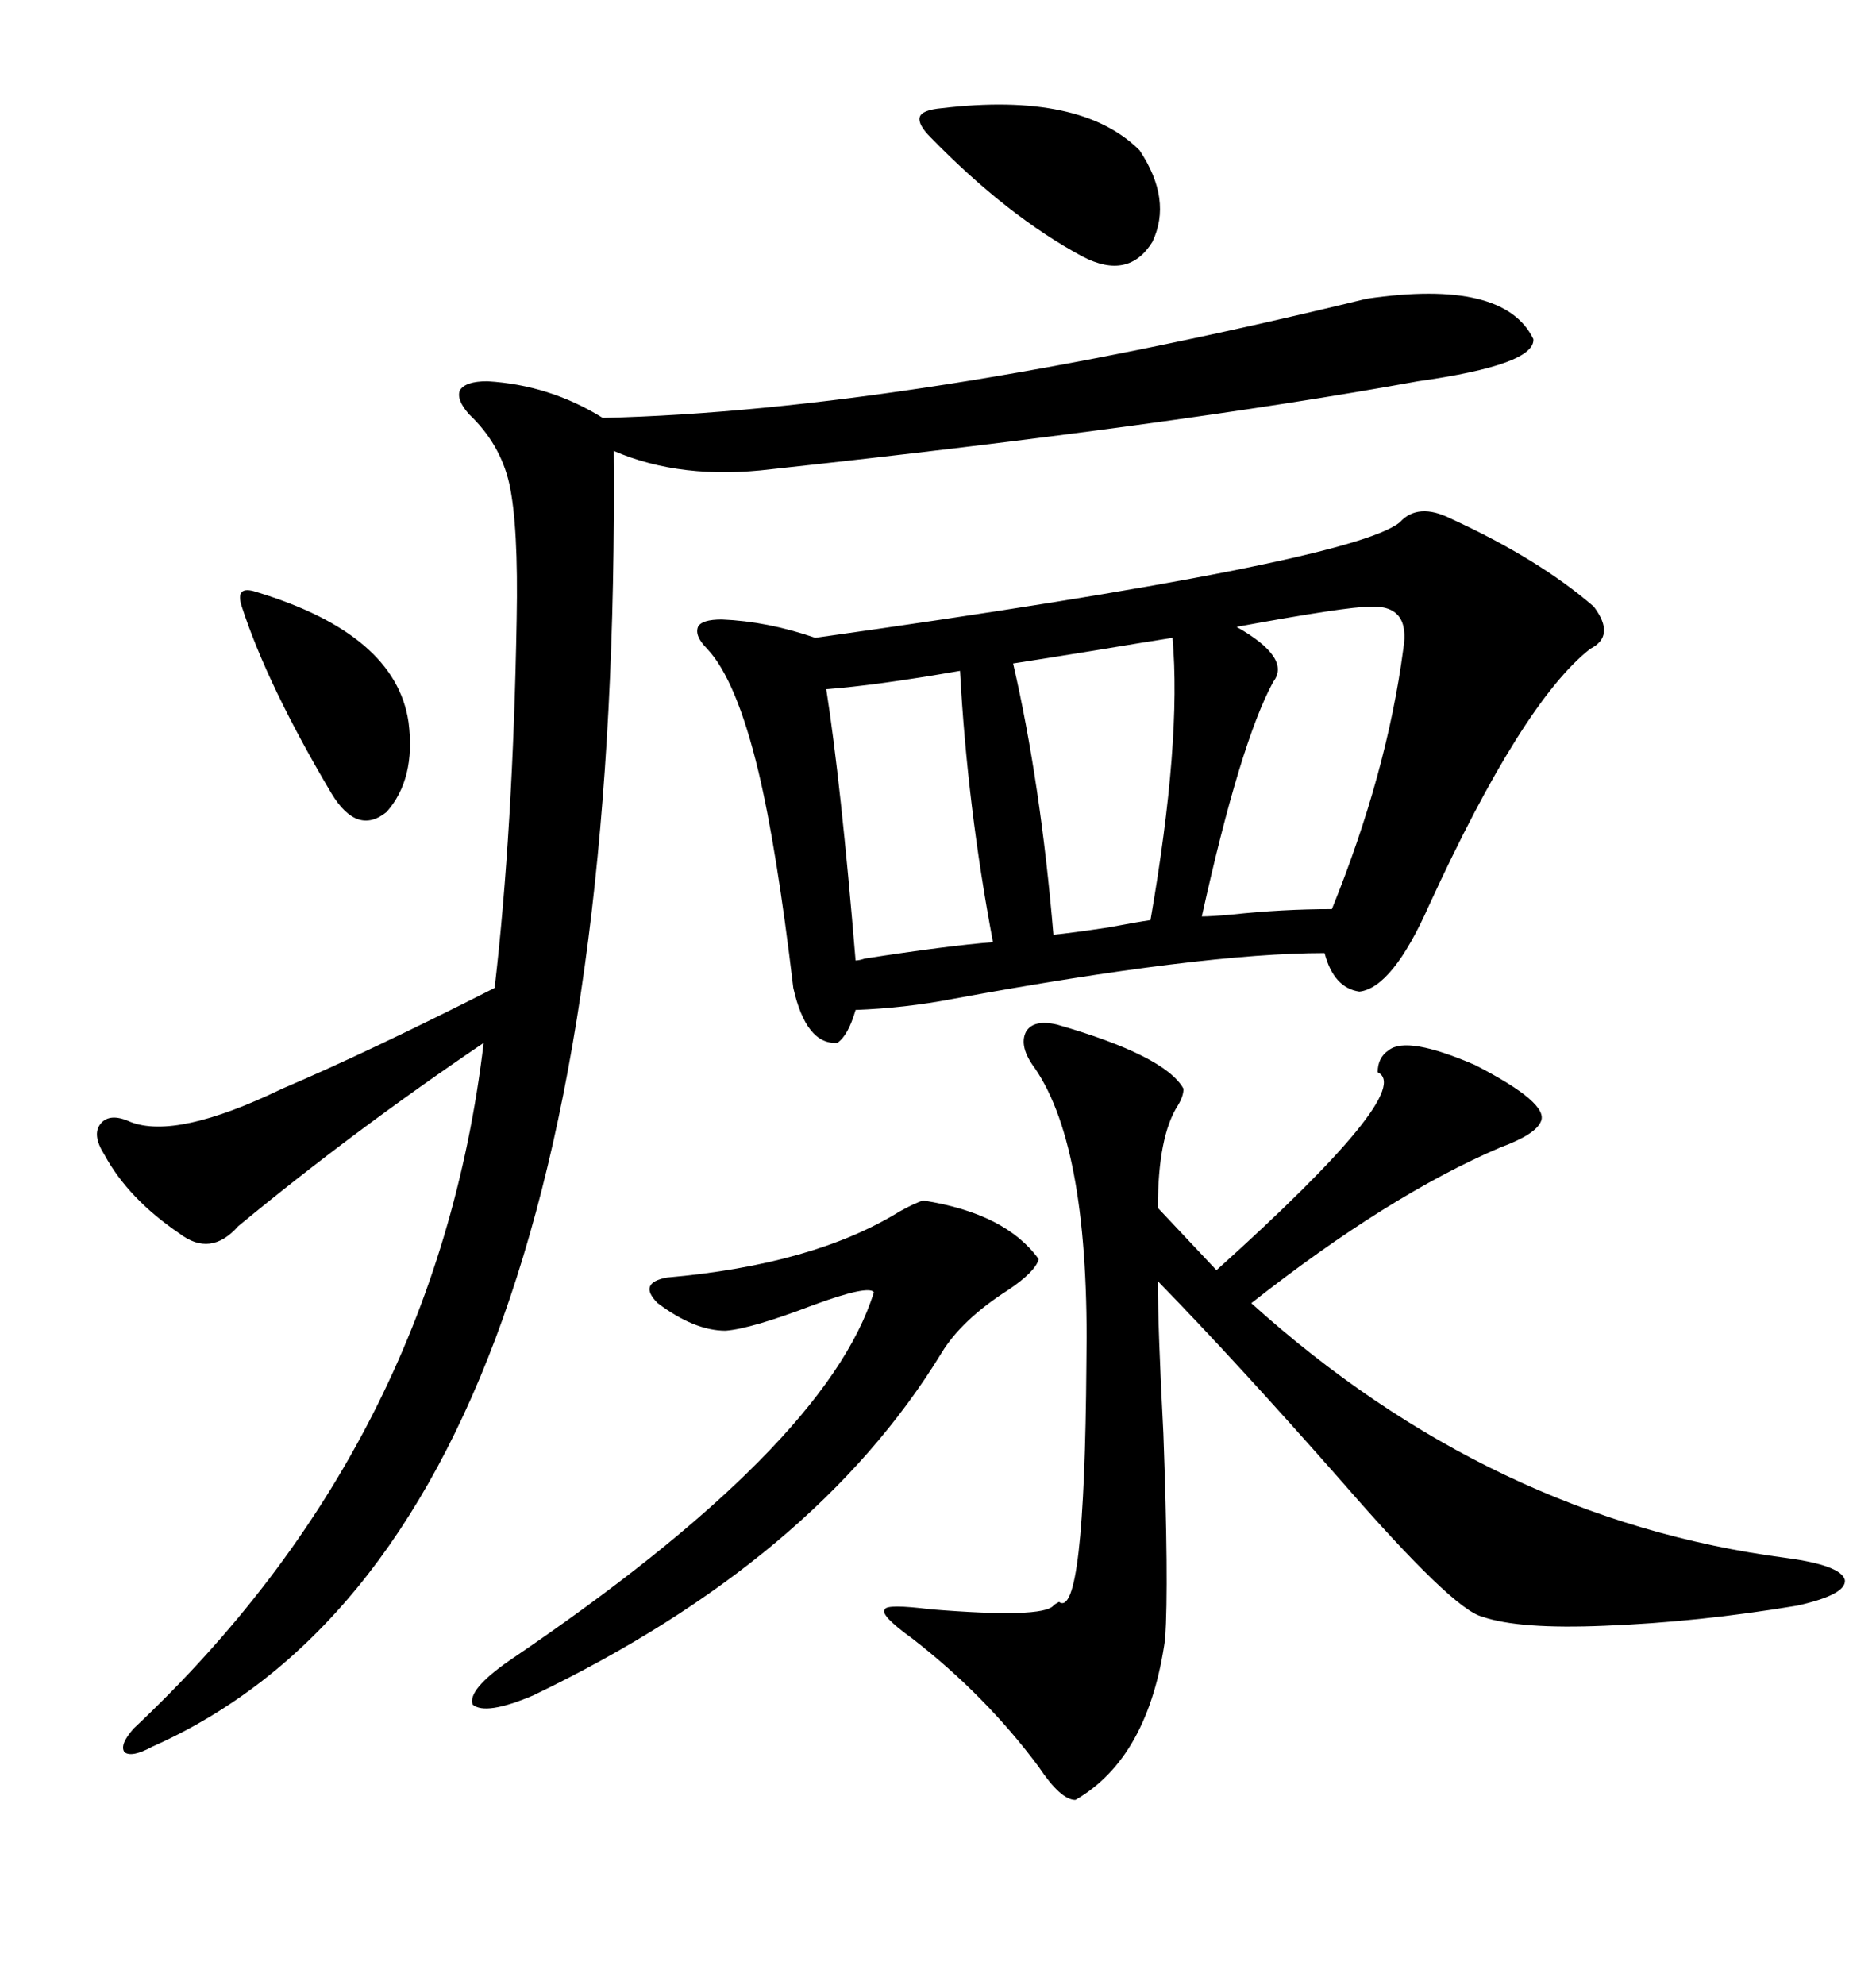 <svg xmlns="http://www.w3.org/2000/svg" xmlns:xlink="http://www.w3.org/1999/xlink" width="300" height="317.285"><path d="M232.03 82.91L232.03 82.91Q246.09 89.36 254.88 96.97L254.88 96.97Q258.40 101.66 254.30 103.71L254.30 103.71Q243.46 112.21 228.52 144.73L228.52 144.73Q222.66 157.91 217.38 158.50L217.38 158.50Q213.28 157.91 211.82 152.34L211.82 152.34Q192.19 152.34 152.34 159.67L152.34 159.67Q144.73 161.13 136.82 161.43L136.82 161.43Q135.64 165.53 133.89 166.70L133.89 166.70Q128.91 166.99 126.86 157.91L126.86 157.91Q124.22 135.64 121.29 123.34L121.29 123.34Q117.77 108.69 113.09 103.71L113.09 103.71Q111.04 101.66 111.62 100.20L111.62 100.20Q112.21 99.02 115.43 99.02L115.43 99.02Q122.75 99.32 130.37 101.95L130.37 101.95Q215.92 89.94 223.83 83.50L223.83 83.50Q226.76 80.27 232.03 82.91ZM218.55 47.75L218.55 47.75Q240.53 44.53 245.21 54.20L245.21 54.20Q245.51 58.30 226.76 60.94L226.76 60.94Q188.09 67.97 123.34 75L123.34 75Q108.98 76.76 98.14 72.07L98.14 72.07Q99.61 245.80 24.32 279.20L24.32 279.20Q21.09 280.96 19.92 280.08L19.92 280.08Q19.04 278.91 21.39 276.27L21.39 276.27Q69.73 230.86 77.34 166.70L77.34 166.70Q56.54 180.76 38.09 196.00L38.09 196.00Q33.69 200.98 28.71 197.17L28.71 197.17Q20.51 191.60 16.70 184.57L16.70 184.57Q14.65 181.35 16.11 179.59L16.11 179.59Q17.58 177.83 20.80 179.30L20.80 179.30Q28.13 182.23 45.12 174.02L45.12 174.02Q58.89 168.16 79.10 157.91L79.10 157.91Q82.03 132.71 82.62 99.02L82.62 99.02Q82.91 84.08 81.45 77.34L81.45 77.34Q79.98 70.90 75 66.21L75 66.21Q72.95 63.87 73.54 62.40L73.54 62.40Q74.41 60.94 77.93 60.94L77.93 60.94Q87.89 61.52 96.39 66.80L96.39 66.80Q145.02 65.63 218.55 47.75ZM169.04 163.77L169.04 163.77Q186.33 168.75 189.26 174.02L189.26 174.02Q189.26 175.20 188.38 176.66L188.38 176.66Q185.16 181.64 185.16 193.07L185.16 193.07L194.53 203.03Q226.46 174.32 220.31 171.39L220.31 171.39Q220.31 169.04 222.07 167.87L222.07 167.87Q225 165.53 235.84 170.21L235.84 170.21Q247.85 176.37 246.39 179.30L246.39 179.30Q245.51 181.35 239.94 183.40L239.94 183.40Q222.07 191.02 200.10 208.30L200.10 208.30Q238.48 242.87 285.64 249.02L285.64 249.02Q294.43 250.20 295.02 252.54L295.02 252.54Q295.31 254.88 287.40 256.64L287.40 256.64Q271.58 259.28 256.64 259.86L256.64 259.86Q242.87 260.45 237.01 258.40L237.01 258.40Q232.32 257.23 214.75 237.01L214.75 237.01Q197.46 217.38 185.16 204.79L185.16 204.79Q185.16 212.40 186.04 229.10L186.04 229.10Q186.91 253.13 186.33 261.91L186.33 261.91Q183.69 280.96 171.97 287.70L171.97 287.70Q169.63 287.70 166.11 282.42L166.11 282.42Q157.62 271.00 145.90 261.91L145.90 261.91Q140.63 258.11 141.50 257.23L141.50 257.23Q141.80 256.35 148.83 257.23L148.83 257.23Q166.70 258.69 168.46 256.64L168.46 256.64Q168.75 256.35 169.34 256.05L169.34 256.05Q173.44 258.98 173.73 217.97L173.73 217.97Q174.32 183.69 165.53 170.80L165.53 170.80Q162.89 167.29 164.06 164.94L164.06 164.94Q165.23 162.89 169.04 163.77ZM147.66 191.89L147.66 191.89Q160.84 193.95 166.11 201.27L166.11 201.27Q165.53 203.32 161.13 206.25L161.13 206.25Q153.81 210.94 150.59 216.21L150.59 216.21Q130.37 249.32 85.25 271.00L85.25 271.00Q77.64 274.22 75.59 272.46L75.59 272.46Q74.71 270.12 81.45 265.43L81.45 265.43Q132.13 231.15 139.75 206.54L139.75 206.54Q138.87 205.37 130.08 208.59L130.08 208.59Q120.12 212.40 116.02 212.70L116.02 212.70Q111.04 212.70 105.18 208.30L105.18 208.30Q101.95 205.08 106.64 204.20L106.64 204.20Q130.08 202.15 143.85 193.65L143.85 193.65Q146.48 192.19 147.66 191.89ZM203.61 108.98L203.61 108.98Q198.34 118.65 192.19 146.48L192.19 146.48Q193.65 146.48 196.88 146.19L196.88 146.19Q205.08 145.31 212.99 145.31L212.99 145.31Q221.78 123.63 224.41 103.71L224.41 103.71Q225.59 96.68 219.14 96.97L219.14 96.97Q215.33 96.97 197.75 100.20L197.75 100.20Q206.54 105.18 203.61 108.98ZM162.01 106.05L162.01 106.05Q166.41 125.10 168.46 149.41L168.46 149.41Q171.39 149.12 177.25 148.24L177.25 148.24Q181.93 147.36 183.98 147.07L183.98 147.07Q188.96 118.36 187.50 101.95L187.50 101.95Q183.69 102.54 174.90 104.00L174.90 104.00Q165.82 105.47 162.01 106.05ZM132.13 110.16L132.13 110.16Q134.47 125.10 136.82 153.52L136.82 153.52Q137.40 153.52 138.28 153.22L138.28 153.22Q151.46 151.17 158.79 150.59L158.79 150.59Q154.69 128.91 153.52 107.23L153.52 107.23Q140.04 109.57 132.13 110.16ZM150.59 17.29L150.59 17.29Q172.85 14.65 182.23 24.02L182.23 24.02Q187.50 31.93 184.28 38.67L184.28 38.67Q180.47 44.82 173.14 41.02L173.14 41.02Q161.13 34.57 148.83 21.97L148.83 21.97Q146.78 19.92 147.07 18.75L147.07 18.75Q147.36 17.58 150.59 17.29ZM41.02 94.63L41.02 94.63Q63.28 101.37 65.33 115.43L65.33 115.43Q66.50 124.51 61.82 129.79L61.82 129.79Q57.13 133.59 53.03 126.86L53.03 126.86Q42.77 109.57 38.67 96.97L38.67 96.97Q38.09 95.21 38.67 94.63L38.67 94.63Q39.26 94.04 41.02 94.63Z"/></svg>